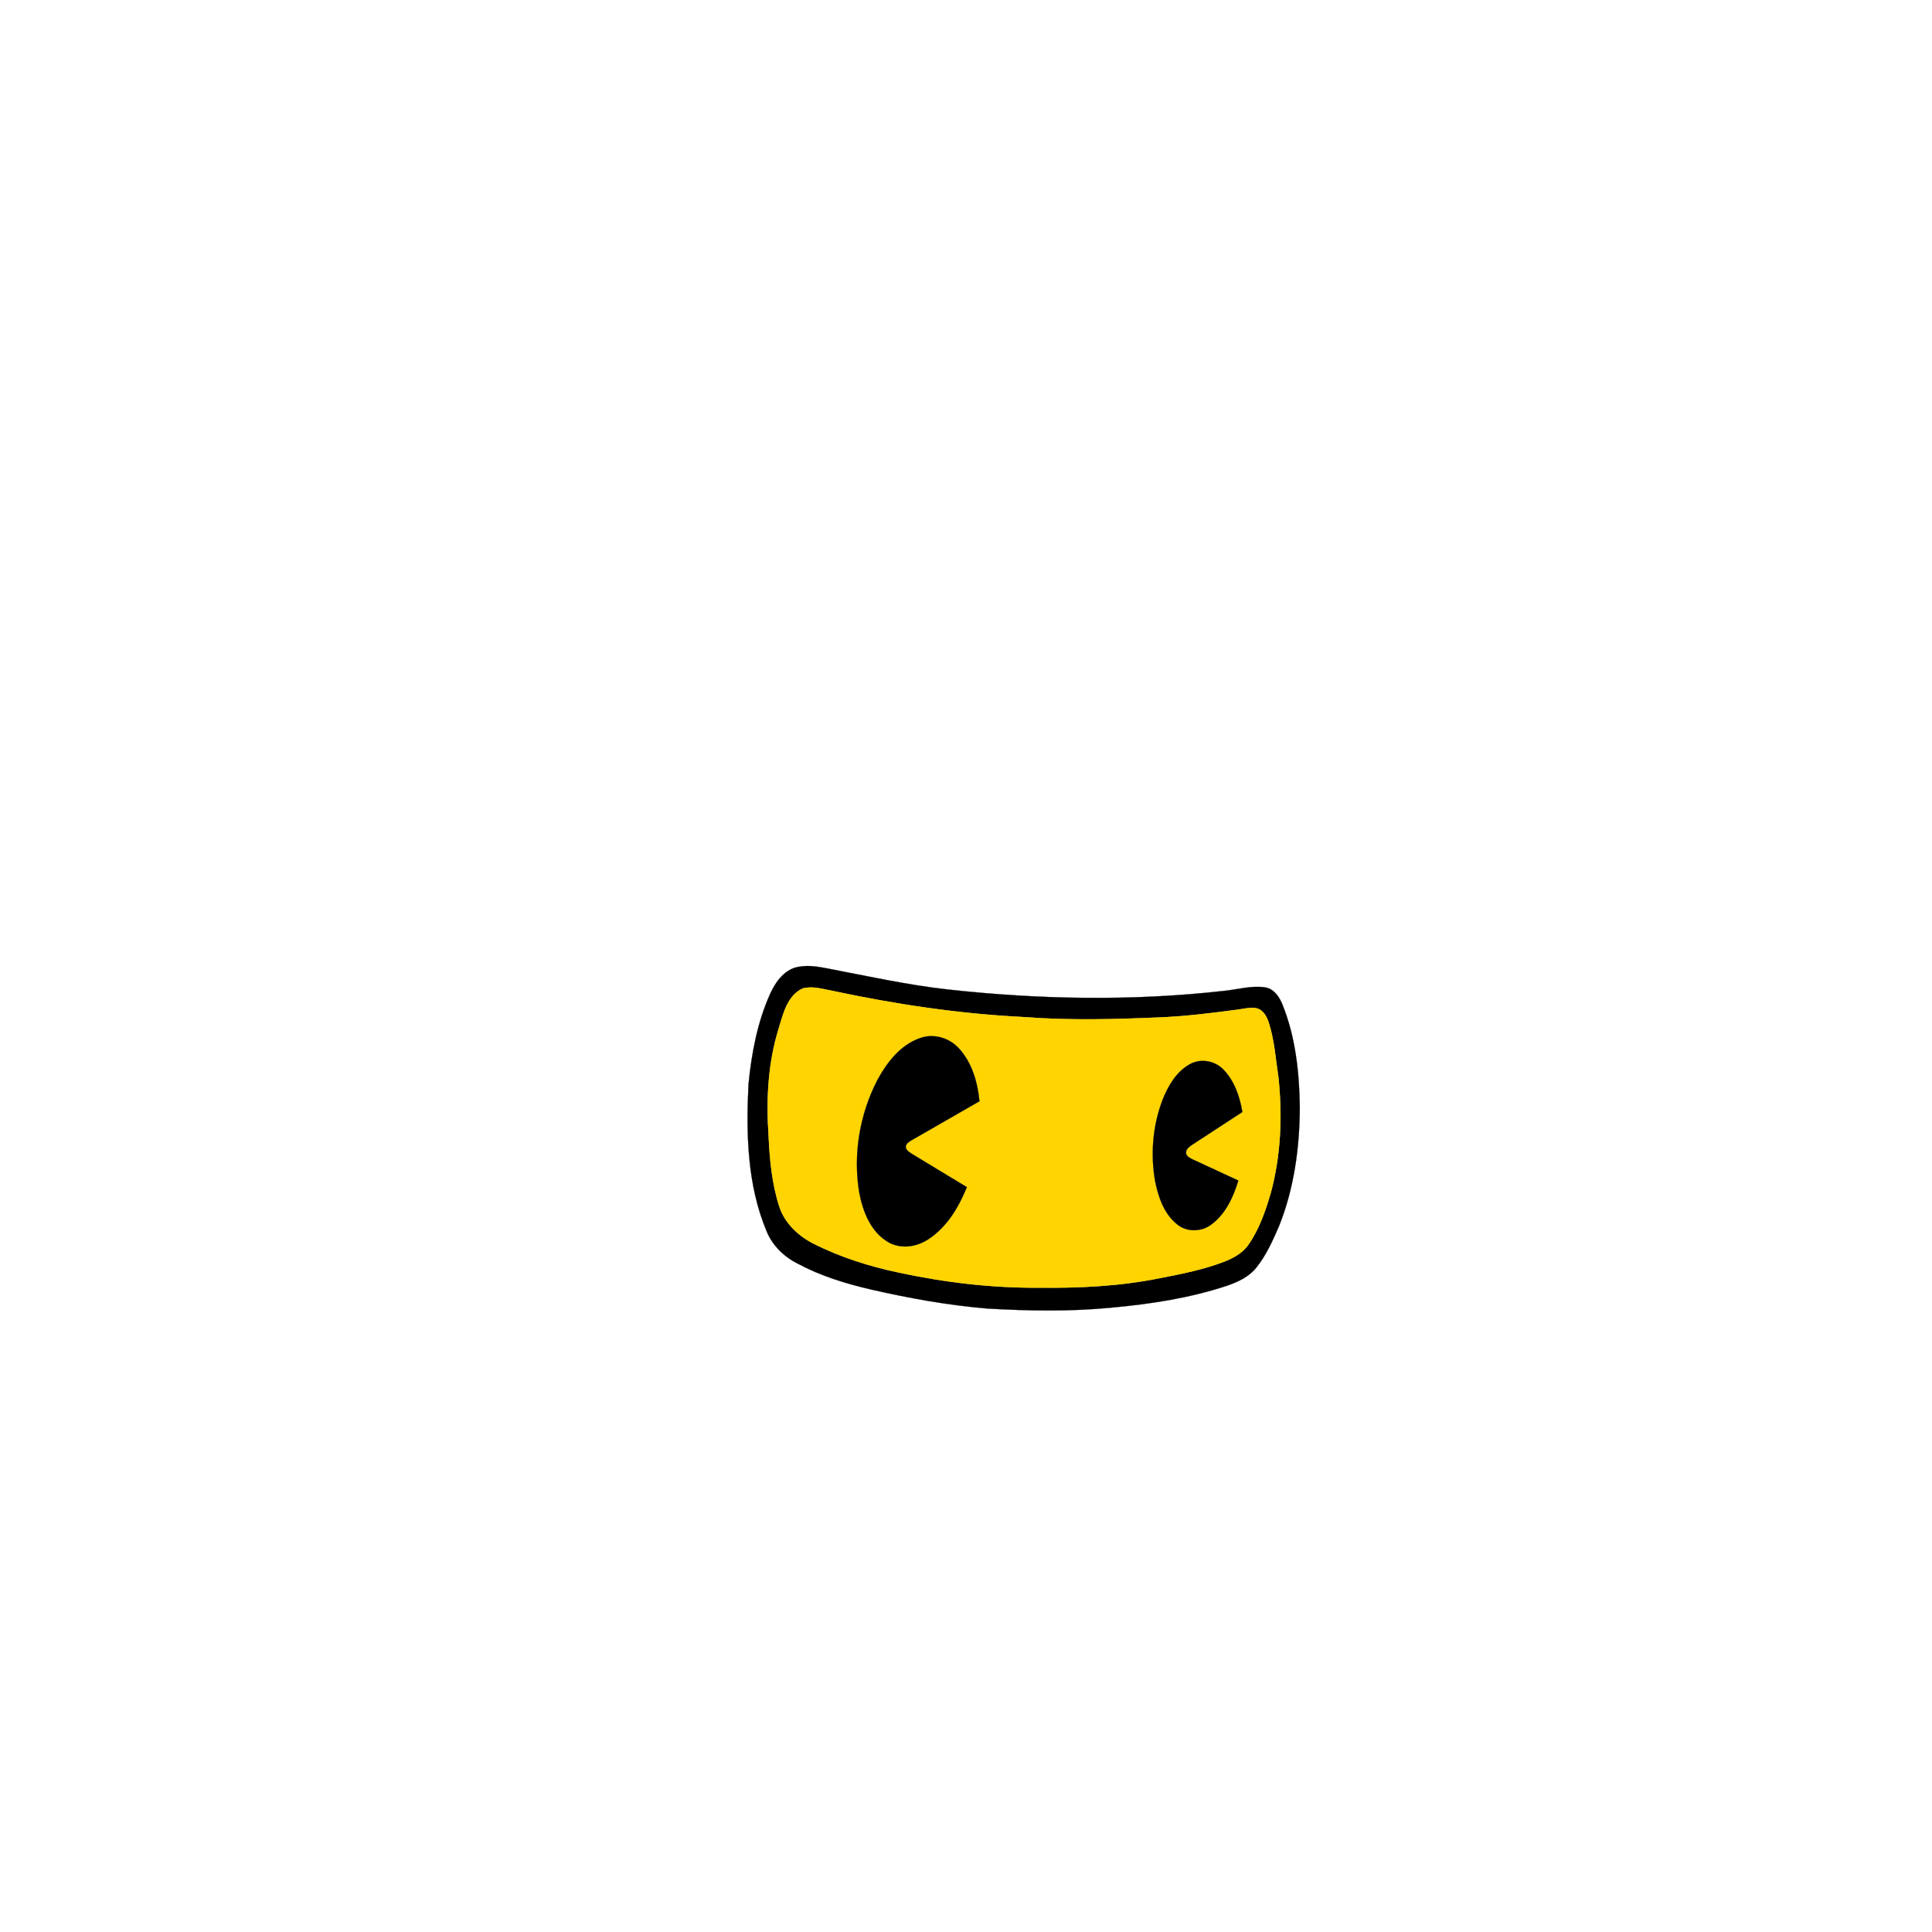 <?xml version="1.0" encoding="UTF-8" ?>
<!DOCTYPE svg PUBLIC "-//W3C//DTD SVG 1.1//EN" "http://www.w3.org/Graphics/SVG/1.1/DTD/svg11.dtd">
<svg width="1000pt" height="1000pt" viewBox="0 0 1000 1000" version="1.1" xmlns="http://www.w3.org/2000/svg">
<path fill="#000000" stroke="#000000" stroke-width="0.094" opacity="1.00" d=" M 414.32 500.28 C 418.90 499.55 423.53 500.38 428.04 501.22 C 448.85 505.20 469.57 509.82 490.66 512.16 C 538.14 517.40 586.23 518.22 633.75 512.86 C 640.78 512.13 647.84 509.98 654.94 511.08 C 659.51 511.88 662.28 516.10 663.86 520.12 C 670.58 536.87 672.52 555.09 672.77 573.00 C 672.69 594.02 669.83 615.28 661.92 634.87 C 658.69 642.30 655.34 649.84 650.20 656.19 C 646.51 660.81 640.99 663.42 635.53 665.34 C 615.96 671.89 595.44 674.99 574.96 676.86 C 553.76 678.90 532.41 678.53 511.18 677.31 C 490.86 675.62 470.73 671.99 450.86 667.45 C 437.80 664.41 424.83 660.46 412.98 654.09 C 405.84 650.55 399.79 644.70 396.78 637.24 C 386.76 613.34 386.16 586.83 387.41 561.33 C 388.99 545.37 391.95 529.30 398.55 514.58 C 401.51 507.98 406.50 501.04 414.32 500.28 M 415.46 511.64 C 407.67 515.17 405.39 524.56 403.15 532.06 C 397.49 550.06 396.54 569.17 397.83 587.89 C 398.38 600.19 399.56 612.63 403.33 624.40 C 406.15 633.12 413.21 639.75 421.24 643.80 C 435.04 650.73 449.89 655.44 464.98 658.62 C 488.97 663.79 513.49 666.70 538.05 666.50 C 559.15 666.75 580.33 665.67 601.04 661.42 C 611.89 659.32 622.80 657.13 633.17 653.21 C 638.12 651.31 643.13 648.69 646.20 644.19 C 651.75 636.26 654.93 626.98 657.66 617.77 C 662.96 598.36 663.82 577.87 661.73 557.92 C 660.29 548.35 659.67 538.58 656.70 529.32 C 655.81 526.54 654.33 523.66 651.63 522.30 C 648.21 520.85 644.49 522.11 641.00 522.54 C 627.73 524.30 614.45 525.99 601.07 526.58 C 577.41 527.60 553.68 528.27 530.04 526.44 C 496.54 524.80 463.27 519.81 430.50 512.79 C 425.58 511.91 420.44 510.24 415.46 511.64 Z" />
<path fill="#ffd400" stroke="#ffd400" stroke-width="0.094" opacity="1.00" d=" M 415.46 511.64 C 420.44 510.24 425.58 511.91 430.50 512.79 C 463.27 519.81 496.54 524.80 530.04 526.44 C 553.68 528.27 577.41 527.60 601.07 526.58 C 614.45 525.99 627.73 524.30 641.00 522.54 C 644.49 522.11 648.21 520.85 651.63 522.30 C 654.33 523.66 655.81 526.54 656.70 529.32 C 659.67 538.58 660.29 548.35 661.73 557.92 C 663.82 577.87 662.96 598.36 657.66 617.77 C 654.93 626.98 651.75 636.26 646.20 644.19 C 643.13 648.69 638.12 651.31 633.17 653.21 C 622.80 657.13 611.89 659.32 601.04 661.42 C 580.33 665.67 559.15 666.75 538.05 666.50 C 513.49 666.70 488.97 663.79 464.98 658.62 C 449.89 655.44 435.04 650.73 421.24 643.80 C 413.21 639.75 406.15 633.12 403.33 624.40 C 399.56 612.63 398.38 600.19 397.83 587.89 C 396.54 569.17 397.49 550.06 403.15 532.06 C 405.39 524.56 407.67 515.17 415.46 511.64 M 476.16 537.34 C 466.01 540.86 459.06 549.93 454.12 559.05 C 444.93 576.80 441.46 597.57 444.75 617.31 C 446.58 626.96 450.56 637.31 459.32 642.67 C 465.79 646.71 474.22 645.57 480.39 641.50 C 490.07 635.25 496.21 624.91 500.45 614.45 C 491.07 608.86 481.79 603.11 472.43 597.50 C 471.02 596.57 469.24 595.70 468.84 593.90 C 468.67 591.95 470.61 590.97 472.00 590.09 C 483.67 583.43 495.32 576.72 506.97 570.01 C 506.02 560.22 503.15 550.05 496.36 542.67 C 491.40 537.17 483.20 534.73 476.16 537.34 M 615.89 550.81 C 608.80 554.71 604.57 562.13 601.68 569.42 C 596.64 582.69 595.44 597.36 597.87 611.32 C 599.52 619.57 602.48 628.30 609.29 633.73 C 614.26 637.84 621.83 637.68 626.91 633.85 C 634.35 628.40 638.38 619.64 640.95 611.04 C 633.21 607.41 625.43 603.87 617.69 600.27 C 616.16 599.50 614.24 598.76 613.88 596.88 C 613.75 594.72 615.76 593.42 617.32 592.36 C 625.91 586.79 634.49 581.19 643.05 575.56 C 641.68 567.43 638.85 559.11 632.86 553.21 C 628.44 548.94 621.30 547.78 615.89 550.81 Z" />
<path fill="#000000" stroke="#000000" stroke-width="0.094" opacity="1.00" d=" M 476.16 537.34 C 483.20 534.73 491.40 537.17 496.36 542.67 C 503.15 550.05 506.02 560.22 506.97 570.01 C 495.32 576.72 483.67 583.43 472.00 590.09 C 470.61 590.97 468.67 591.95 468.84 593.90 C 469.24 595.70 471.02 596.57 472.43 597.50 C 481.79 603.11 491.07 608.86 500.45 614.45 C 496.21 624.91 490.07 635.25 480.39 641.50 C 474.22 645.57 465.79 646.71 459.32 642.67 C 450.56 637.31 446.58 626.96 444.75 617.31 C 441.46 597.57 444.93 576.80 454.12 559.05 C 459.06 549.93 466.01 540.86 476.16 537.34 Z" />
<path fill="#000000" stroke="#000000" stroke-width="0.094" opacity="1.00" d=" M 615.89 550.81 C 621.30 547.78 628.44 548.94 632.86 553.21 C 638.85 559.11 641.68 567.43 643.05 575.56 C 634.49 581.19 625.91 586.79 617.32 592.36 C 615.76 593.42 613.75 594.72 613.88 596.88 C 614.24 598.76 616.16 599.50 617.69 600.27 C 625.43 603.87 633.21 607.41 640.95 611.04 C 638.38 619.64 634.35 628.40 626.91 633.85 C 621.83 637.68 614.26 637.84 609.29 633.73 C 602.48 628.30 599.52 619.57 597.87 611.32 C 595.44 597.36 596.64 582.69 601.68 569.42 C 604.57 562.13 608.80 554.71 615.89 550.81 Z" />
</svg>
